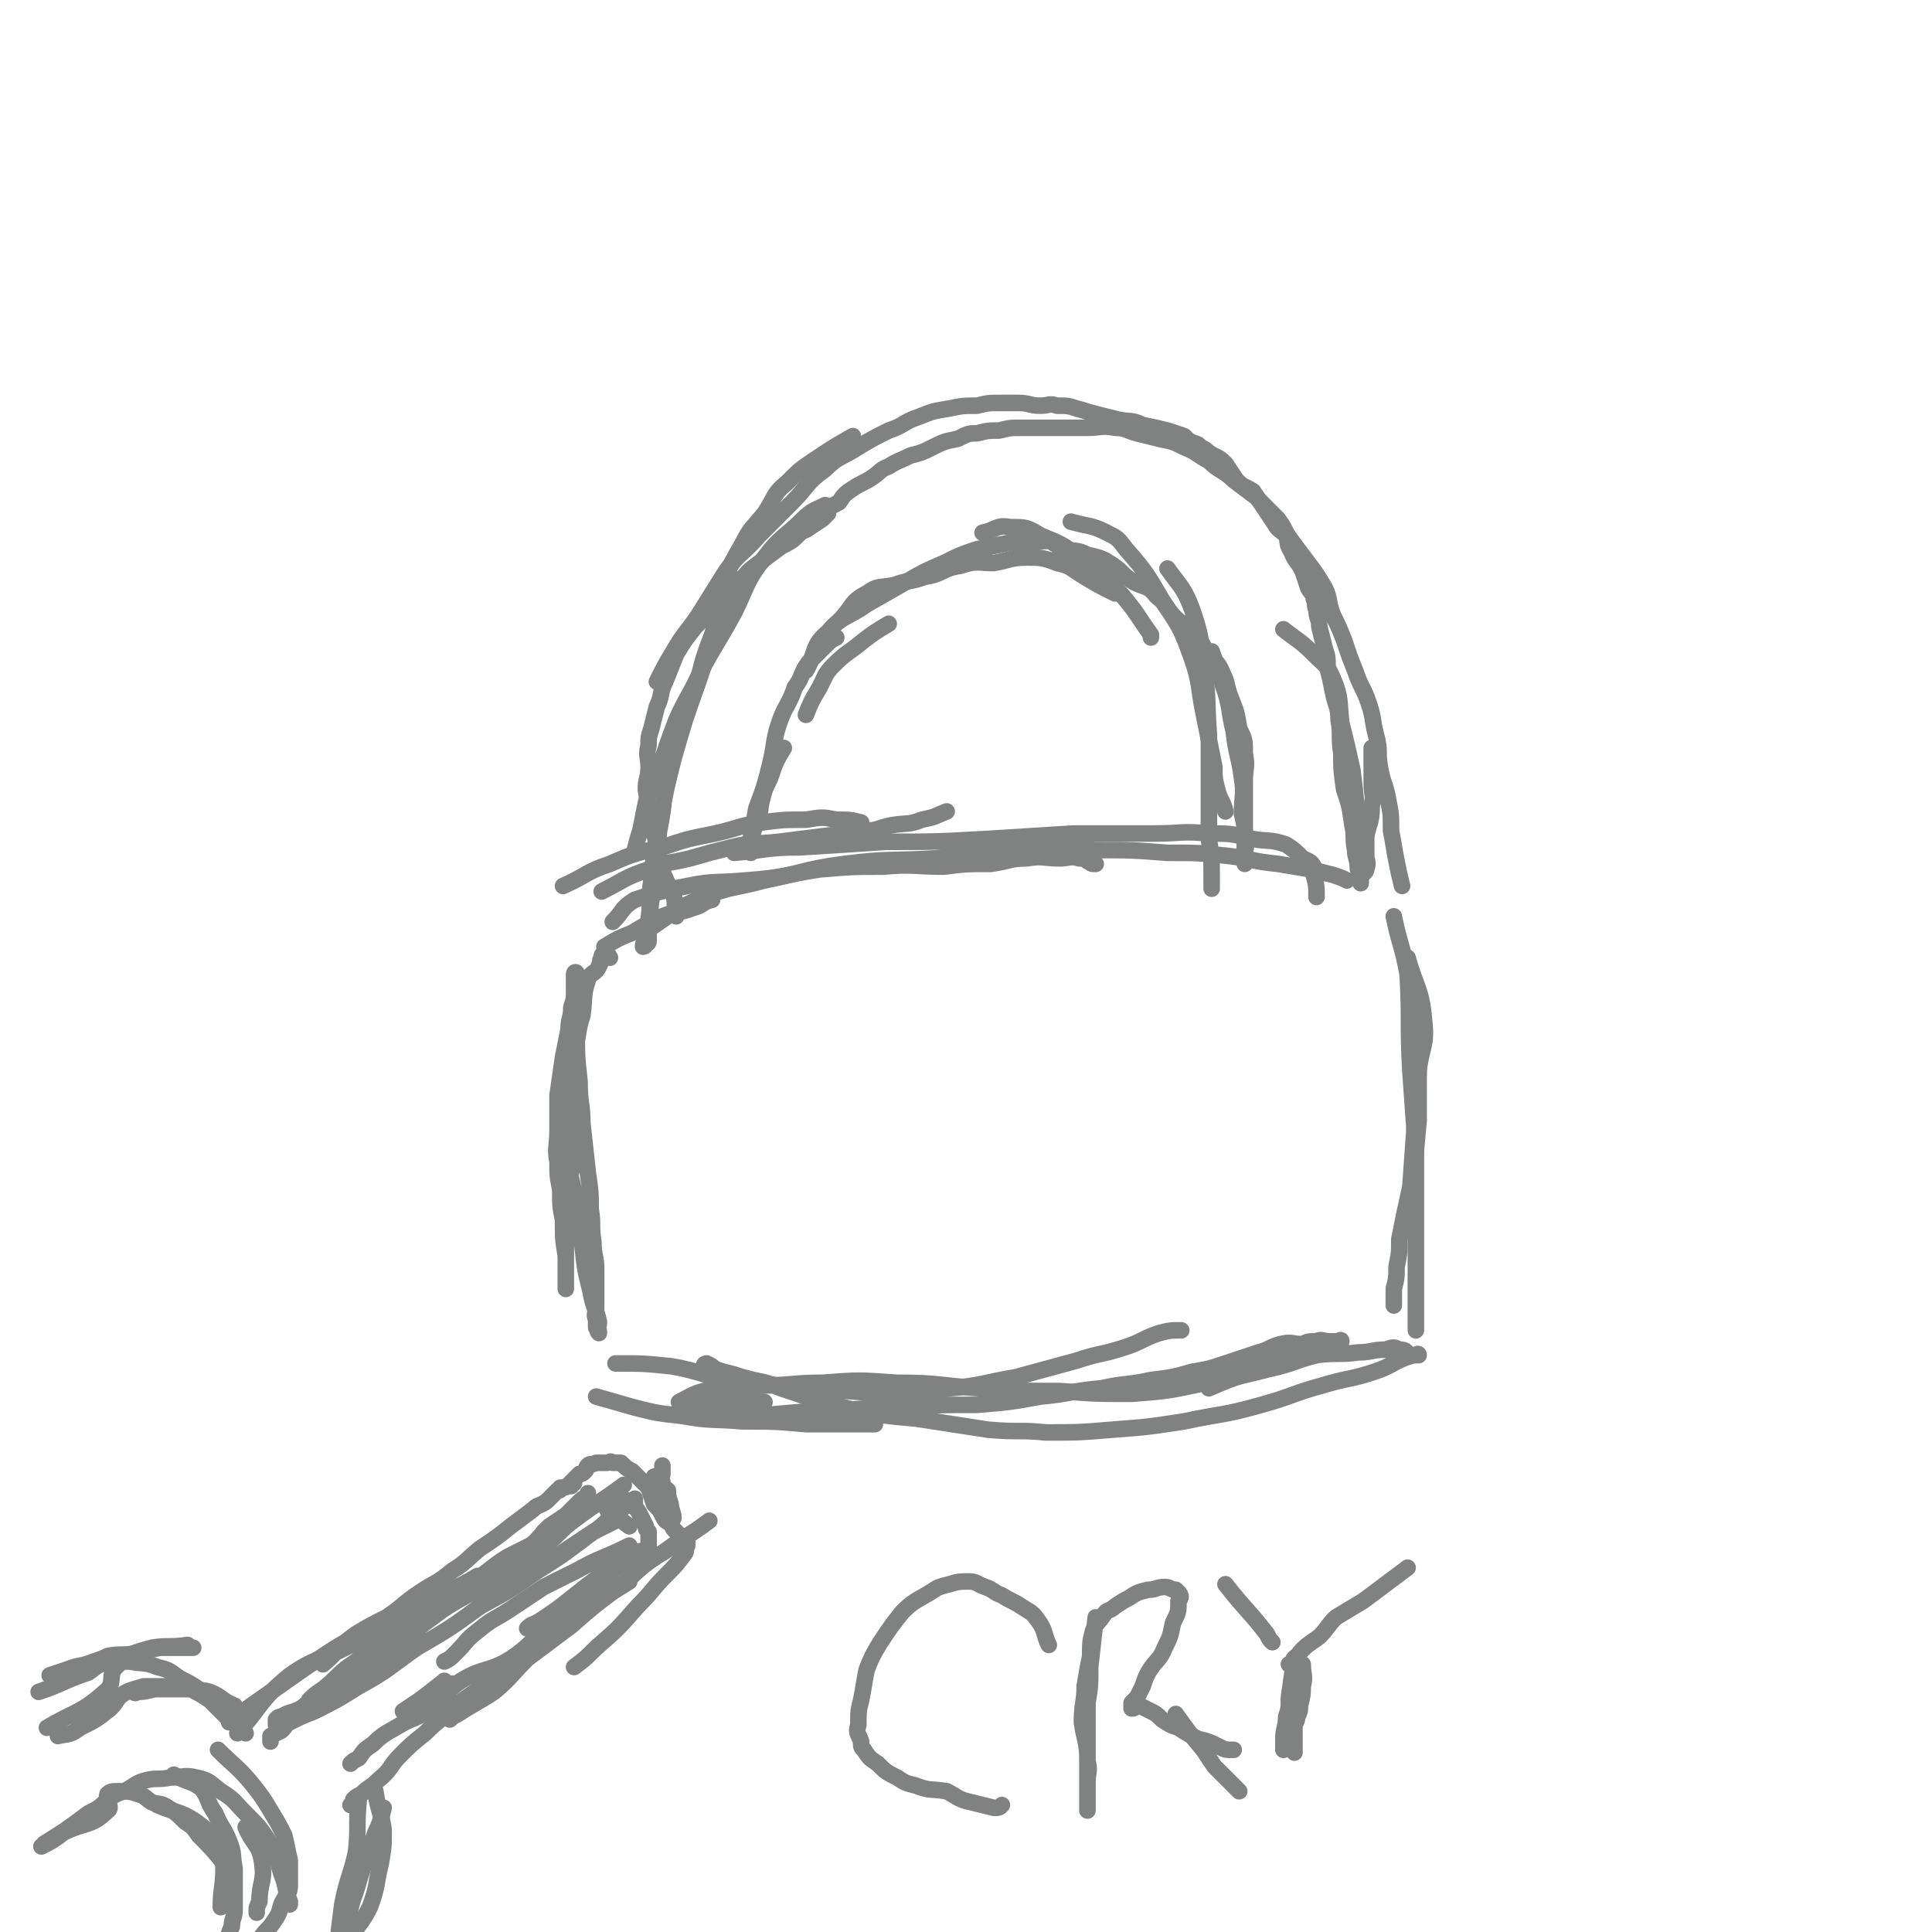 <svg viewBox='0 0 700 700' version='1.1' xmlns='http://www.w3.org/2000/svg' xmlns:xlink='http://www.w3.org/1999/xlink'><g fill='none' stroke='#808282' stroke-width='6' stroke-linecap='round' stroke-linejoin='round'><path d='M208,375c0,0 0,0 0,0 -1,4 -1,4 -1,8 -1,6 -1,6 0,12 0,9 1,9 1,19 0,8 -1,8 -2,17 -1,8 -1,8 -1,16 0,5 0,5 0,10 0,3 0,3 0,6 0,2 0,2 0,3 0,1 0,1 0,1 0,-2 0,-3 0,-6 0,-3 0,-3 0,-6 -1,-6 -1,-6 -1,-13 -1,-5 -1,-5 -1,-11 -1,-5 -1,-5 -1,-10 -1,-5 0,-6 0,-11 0,-7 0,-7 0,-13 1,-7 1,-7 2,-14 1,-5 1,-5 2,-10 0,-4 1,-4 1,-8 1,-3 1,-3 1,-6 0,-2 0,-2 0,-4 0,-1 0,-2 0,-2 0,-1 1,-1 1,0 0,0 0,1 0,2 -1,3 0,3 0,7 0,6 -1,6 0,13 0,8 0,8 1,17 0,8 1,8 1,15 1,9 1,9 2,18 1,7 1,7 1,13 1,6 0,6 1,12 0,5 1,5 1,10 0,3 0,3 0,7 0,3 0,3 0,7 0,2 -1,2 0,4 0,2 0,2 0,3 1,1 1,1 1,2 0,0 0,0 0,0 -1,-1 0,-2 0,-4 -1,-5 -2,-5 -3,-11 -2,-8 -2,-8 -3,-17 -2,-10 -2,-10 -3,-19 -2,-10 -3,-10 -4,-20 -1,-8 -1,-8 0,-17 1,-7 2,-7 4,-14 2,-7 1,-7 3,-13 1,-7 0,-7 2,-13 1,-3 3,-2 4,-5 1,-1 0,-2 1,-3 0,-1 0,-1 1,-2 1,0 1,0 1,1 1,0 0,0 1,1 '/><path d='M219,343c0,0 0,0 0,0 0,0 0,0 0,0 5,-3 5,-3 10,-5 5,-3 5,-3 11,-6 5,-2 6,-1 11,-3 4,-1 3,-2 7,-3 '/><path d='M204,321c0,0 0,0 0,0 9,-4 8,-5 17,-8 9,-4 10,-4 19,-6 9,-3 9,-3 19,-5 9,-2 9,-3 17,-4 8,-1 8,-1 16,-1 6,-1 6,-1 11,0 5,0 5,0 9,1 '/><path d='M218,323c0,0 0,0 0,0 8,-4 8,-5 17,-8 7,-3 7,-2 15,-4 7,-2 7,-2 15,-4 8,-2 8,-1 17,-2 8,-1 8,-1 16,-2 7,-1 7,0 15,-2 5,0 5,-1 10,-2 6,-1 6,0 11,-2 5,-1 4,-1 9,-3 '/><path d='M222,334c0,0 0,0 0,0 4,-4 3,-5 8,-8 9,-3 9,-3 19,-5 10,-2 10,-1 21,-2 14,-1 14,-2 27,-4 12,-1 12,-1 23,-1 11,-1 11,0 22,0 8,-1 8,-1 17,-1 7,-1 7,-2 13,-2 6,-1 6,0 12,0 3,0 4,-1 7,0 2,0 2,0 3,1 1,0 1,1 2,1 0,0 0,0 1,0 '/><path d='M233,338c0,0 0,0 0,0 11,-7 10,-8 22,-13 10,-4 11,-3 22,-6 15,-3 14,-4 29,-6 16,-2 16,-1 33,-2 15,-2 15,-2 30,-3 14,-1 14,-1 28,0 13,0 13,0 26,1 11,0 11,0 21,1 9,1 9,2 19,3 6,1 6,1 12,2 4,1 4,1 8,2 3,1 3,1 5,2 '/><path d='M266,309c0,0 0,0 0,0 12,-1 12,-2 24,-2 16,-1 16,-1 31,-2 18,0 18,0 36,-1 16,-1 16,-1 32,-2 14,0 14,0 29,0 10,0 10,-1 20,0 8,0 8,0 16,2 6,1 6,0 12,2 3,2 3,2 6,5 2,1 3,1 4,3 1,2 0,2 0,3 1,4 1,4 1,8 '/><path d='M510,347c0,0 0,0 0,0 3,11 5,11 6,23 1,9 -1,9 -2,18 0,9 0,9 0,18 -1,11 -1,11 -2,21 -1,7 -1,7 -2,13 0,0 0,0 0,1 '/><path d='M505,332c0,0 0,0 0,0 2,10 3,10 5,21 1,17 0,17 1,35 1,14 1,14 2,28 0,13 0,13 0,26 0,9 0,9 0,17 0,7 0,7 0,14 0,4 0,4 0,9 0,0 0,0 0,0 '/><path d='M510,350c0,0 0,0 0,0 2,15 3,15 4,29 0,12 0,12 -1,23 -1,14 -1,14 -2,28 -2,9 -2,9 -4,19 0,5 0,5 -1,10 0,4 0,4 -1,8 0,3 0,3 0,6 0,0 0,0 0,0 '/><path d='M216,506c0,0 0,0 0,0 0,0 0,0 0,0 7,2 7,2 14,4 8,2 8,2 17,3 11,2 11,1 22,2 12,0 12,0 23,1 13,0 13,0 25,0 '/><path d='M223,494c0,0 0,0 0,0 10,0 10,0 20,1 12,2 12,4 24,5 14,2 14,2 27,3 13,1 13,1 26,2 12,0 12,0 24,-2 12,-1 12,-2 24,-4 11,-3 11,-3 22,-6 9,-3 9,-2 18,-5 6,-2 6,-3 12,-5 4,-1 4,-1 8,-1 0,0 0,0 0,0 '/><path d='M254,512c0,0 0,0 0,0 10,0 10,1 20,1 11,-1 11,-1 23,-2 14,0 14,-1 29,-1 14,-1 14,-1 28,-1 12,-1 12,-1 23,-3 11,-1 11,-2 22,-3 9,-2 9,-1 18,-3 8,-1 8,-1 15,-3 6,-1 6,-1 12,-3 6,-2 6,-2 12,-4 4,-1 4,-2 8,-3 4,-1 4,0 8,0 2,-1 2,-1 5,-1 2,-1 2,0 5,0 0,0 0,0 1,0 0,0 0,0 1,0 0,0 0,0 1,0 0,0 1,-1 1,0 -2,0 -2,1 -4,1 -6,2 -6,2 -11,3 -10,4 -10,4 -20,8 -6,2 -6,2 -13,5 '/><path d='M277,508c0,0 0,0 0,0 -6,0 -6,0 -12,0 -4,0 -4,0 -8,0 -3,0 -3,0 -6,0 -2,0 -2,0 -4,0 0,0 -1,0 -1,0 4,-2 5,-3 9,-4 10,-2 10,-1 20,-2 12,0 12,-1 23,-1 13,-1 13,-1 27,0 15,0 15,1 30,2 14,1 14,1 29,1 13,1 13,1 26,1 13,-1 13,-1 27,-4 11,-2 11,-2 23,-5 9,-2 9,-3 17,-5 7,-1 8,0 15,-1 5,0 5,-1 10,-1 3,-1 3,-1 5,0 3,0 2,1 4,2 1,0 1,0 2,0 0,0 1,-1 1,0 -2,0 -2,0 -5,1 -5,2 -5,3 -11,5 -9,3 -9,2 -19,5 -11,3 -11,4 -22,7 -14,4 -14,3 -28,6 -13,2 -13,2 -26,3 -12,1 -12,1 -24,1 -10,-1 -10,0 -21,-1 -13,-2 -13,-2 -26,-4 -11,-1 -11,-1 -22,-3 -8,-2 -8,-2 -15,-4 -6,-2 -6,-2 -12,-4 -5,-2 -5,-2 -10,-3 -4,-1 -4,-1 -7,-2 -4,-1 -4,-1 -7,-2 -1,-1 -1,-1 -3,-2 0,0 -1,0 -1,1 '/><path d='M245,332c0,0 0,0 0,0 0,0 0,0 0,0 -1,-4 0,-4 -1,-8 -1,-3 -2,-3 -3,-6 -1,-2 -1,-2 -2,-5 -1,-4 -1,-4 -1,-7 -1,-4 -1,-4 -2,-9 -1,-5 -1,-5 -2,-11 0,-4 1,-4 1,-8 0,-4 -1,-4 0,-8 0,-3 0,-3 1,-6 1,-4 1,-4 2,-8 2,-4 1,-5 3,-9 2,-5 2,-5 4,-10 3,-5 3,-5 7,-10 4,-4 4,-4 8,-8 4,-4 4,-4 8,-8 3,-4 3,-4 7,-7 4,-3 4,-3 8,-6 4,-2 4,-2 7,-5 4,-3 4,-3 7,-6 3,-3 3,-3 7,-5 2,-3 2,-3 5,-5 3,-2 4,-2 7,-4 3,-2 3,-3 6,-4 3,-2 4,-2 8,-4 4,-1 4,-1 8,-3 4,-2 4,-2 9,-3 4,-2 4,-2 7,-2 4,-1 4,-1 8,-1 4,-1 4,-1 8,-1 4,0 4,0 8,0 4,0 4,0 8,0 4,0 4,0 8,0 5,0 5,-1 10,0 4,0 4,1 8,2 4,1 4,1 8,2 5,1 5,1 9,3 5,2 5,3 9,5 4,4 5,3 9,7 4,3 4,3 8,6 4,4 4,4 8,8 3,4 2,4 5,8 3,4 3,4 6,8 3,4 3,4 6,9 2,4 1,5 3,10 2,4 2,4 4,9 2,6 2,6 4,11 2,6 3,6 5,12 2,6 1,6 3,13 1,5 0,5 1,10 1,6 2,6 3,12 1,5 1,5 1,11 1,5 1,6 2,11 1,5 1,5 2,9 '/><path d='M497,271c0,0 0,0 0,0 0,7 0,7 0,13 0,4 1,4 0,8 0,6 -1,6 -2,11 0,3 0,3 0,7 0,2 1,2 0,5 0,1 -1,1 -2,3 0,0 0,1 0,1 0,1 0,1 0,1 0,0 0,-1 0,-2 0,-2 0,-2 -1,-3 0,-4 -1,-4 -1,-7 -1,-5 0,-5 -1,-9 -1,-7 -1,-7 -3,-13 -1,-7 -1,-7 -1,-13 -1,-6 0,-7 -1,-12 0,-5 -1,-5 -2,-10 -1,-5 -1,-5 -2,-9 0,-4 0,-4 -1,-7 -1,-4 -1,-4 -2,-8 0,-3 -1,-3 -1,-6 -1,-2 0,-2 -1,-4 0,-2 -1,-2 -2,-4 -1,-3 -1,-3 -2,-6 -2,-4 -3,-4 -4,-7 -2,-3 -1,-3 -2,-6 -2,-2 -3,-2 -4,-4 -2,-3 -2,-3 -4,-6 -2,-3 -2,-3 -4,-6 -3,-2 -3,-1 -6,-4 -2,-3 -2,-3 -4,-6 -3,-3 -3,-2 -6,-4 -2,-2 -2,-1 -4,-3 -3,-1 -3,-1 -5,-3 -3,-1 -3,-1 -6,-2 -4,-1 -4,-1 -9,-2 -4,-2 -4,-1 -9,-2 -4,-1 -4,-1 -8,-2 -4,-1 -3,-1 -7,-2 -3,-1 -3,-1 -7,-1 -3,-1 -3,0 -6,0 -4,0 -4,-1 -8,-1 -3,0 -3,0 -6,0 -5,0 -5,0 -9,1 -5,0 -5,0 -10,1 -6,1 -6,1 -11,3 -6,2 -5,3 -11,5 -6,3 -6,3 -11,6 -6,4 -7,3 -12,8 -7,5 -6,6 -12,12 -6,6 -6,6 -12,12 -6,7 -7,6 -12,13 -5,8 -5,8 -10,16 -4,6 -5,6 -9,13 -3,5 -3,5 -6,11 '/><path d='M299,183c0,0 0,0 0,0 0,0 0,0 0,0 -4,2 -5,2 -8,5 -7,7 -8,6 -14,14 -7,9 -6,10 -11,20 -6,11 -6,10 -12,21 -4,9 -5,9 -9,18 -3,8 -3,8 -6,17 -3,6 -3,6 -5,13 -1,5 -1,5 -2,10 -1,3 -1,3 -2,7 '/><path d='M267,210c0,0 0,0 0,0 -3,6 -3,6 -5,12 -5,13 -5,13 -9,25 -5,14 -5,14 -9,28 -3,12 -3,12 -5,24 -1,10 -1,10 -2,19 -1,8 -1,8 -2,16 0,3 0,3 0,7 0,1 -1,1 -1,1 0,1 -1,1 -1,1 0,-1 0,-1 1,-3 0,-4 1,-4 1,-7 1,-7 0,-7 1,-14 1,-10 1,-10 3,-19 2,-10 1,-10 3,-20 2,-9 2,-9 5,-18 2,-8 3,-8 6,-16 2,-8 2,-8 5,-16 2,-6 2,-6 6,-12 3,-5 3,-5 7,-10 3,-3 4,-3 7,-7 4,-3 4,-4 8,-6 3,-2 3,-2 6,-3 3,-2 3,-2 6,-4 1,-1 1,-1 2,-2 '/><path d='M262,211c0,0 0,0 0,0 3,-7 3,-7 7,-14 3,-6 4,-6 8,-11 4,-6 3,-7 8,-11 5,-5 5,-5 11,-9 6,-4 6,-4 13,-8 '/><path d='M284,271c0,0 0,0 0,0 -3,5 -3,5 -5,11 -2,4 -2,4 -3,8 -1,4 0,4 -2,8 -1,3 -1,3 -2,6 -1,1 0,1 0,3 0,1 0,2 0,2 0,-1 -1,-3 0,-5 1,-5 1,-5 2,-11 3,-8 3,-8 5,-16 2,-8 1,-9 4,-17 2,-5 3,-5 5,-11 3,-4 2,-5 5,-9 3,-3 3,-3 6,-6 2,-2 2,-2 4,-3 '/><path d='M292,259c0,0 0,0 0,0 2,-5 2,-5 5,-10 2,-4 2,-5 5,-8 5,-5 5,-4 11,-9 4,-3 4,-3 9,-6 '/><path d='M292,243c0,0 0,0 0,0 4,-7 2,-9 8,-14 5,-6 7,-5 14,-10 7,-4 7,-4 14,-8 7,-4 7,-4 14,-7 6,-3 6,-3 12,-5 5,-1 5,-1 10,-2 4,-1 4,0 9,0 4,-1 4,-1 8,-1 1,0 1,0 1,1 '/><path d='M304,225c0,0 0,0 0,0 5,-5 4,-7 10,-10 4,-3 5,-2 10,-3 5,-2 6,-1 11,-3 7,-1 6,-3 13,-4 6,-2 6,-1 12,-1 6,-1 6,-2 12,-2 5,0 6,0 11,2 5,1 5,2 10,5 5,3 5,3 11,6 '/><path d='M356,193c0,0 0,0 0,0 5,-1 5,-3 10,-2 6,0 6,0 11,3 7,3 8,3 14,8 8,6 8,6 15,13 6,7 6,8 11,15 0,1 0,1 0,1 '/><path d='M388,189c0,0 0,0 0,0 7,2 7,1 13,4 4,2 4,2 7,6 8,9 8,10 14,20 6,9 6,9 10,20 3,9 2,9 4,19 2,10 2,10 4,20 0,4 0,4 1,8 1,4 2,4 3,8 '/><path d='M423,206c0,0 0,0 0,0 0,0 0,0 0,0 5,7 6,7 9,15 3,9 3,10 4,20 2,12 1,12 2,25 0,10 0,10 0,20 0,9 0,9 0,18 1,7 1,7 1,14 0,2 0,2 0,4 '/><path d='M439,236c0,0 0,0 0,0 2,6 3,6 4,12 3,8 2,9 4,17 1,9 2,9 3,17 1,6 0,6 0,13 1,4 1,4 1,9 1,3 0,3 0,6 0,1 0,1 0,2 0,1 0,1 0,1 0,0 0,-1 0,-2 0,0 0,0 0,0 0,-1 0,-1 0,-2 0,-2 0,-2 0,-4 0,-6 0,-6 0,-12 0,-5 0,-5 0,-10 0,-5 1,-5 0,-10 0,-5 0,-5 -2,-9 -1,-6 -1,-6 -3,-11 -2,-5 -1,-5 -3,-9 -2,-5 -3,-4 -6,-8 -2,-4 -2,-4 -5,-7 -2,-3 -3,-2 -6,-5 -4,-4 -3,-5 -7,-8 -3,-4 -4,-3 -8,-5 -5,-3 -4,-4 -9,-7 -3,-2 -4,-2 -8,-3 -4,-2 -4,-1 -8,-2 -1,0 -1,0 -2,0 '/><path d='M465,228c0,0 0,0 0,0 5,4 6,4 11,9 4,4 5,4 7,9 3,7 2,8 3,16 2,8 2,8 4,17 1,8 1,9 2,17 0,3 0,3 0,6 '/><path d='M83,624c0,0 0,0 0,0 4,-3 4,-3 8,-6 10,-7 10,-7 20,-14 12,-8 12,-8 25,-15 12,-5 12,-5 24,-9 '/><path d='M86,628c0,0 0,0 0,0 9,-10 8,-12 19,-21 10,-7 11,-5 22,-11 10,-6 10,-6 20,-12 11,-5 11,-4 22,-10 8,-4 7,-5 15,-10 6,-3 6,-3 12,-6 2,-1 2,-1 3,-3 0,0 0,-1 0,-1 -1,0 -1,1 -2,1 '/><path d='M123,608c0,0 0,0 0,0 4,-4 4,-4 8,-8 8,-6 8,-5 16,-11 8,-5 8,-5 16,-10 8,-5 8,-5 15,-10 7,-4 7,-3 13,-8 4,-3 4,-4 8,-8 3,-2 3,-2 6,-4 2,-2 2,-2 4,-4 2,-2 2,-2 4,-3 0,-1 0,-1 0,-1 0,0 0,1 0,2 -1,1 -1,1 -1,2 -1,0 -1,0 -1,1 -1,1 -1,1 -2,2 0,0 0,0 1,1 0,0 0,0 1,-1 '/><path d='M220,547c0,0 0,0 0,0 4,3 4,3 8,6 '/><path d='M222,550c0,0 0,0 0,0 0,0 0,0 0,0 -1,-3 -2,-4 -1,-7 0,-1 1,-1 2,-1 2,1 2,1 3,2 2,0 2,0 3,1 2,2 2,2 3,4 1,2 1,2 2,4 0,1 0,1 1,2 0,2 0,2 0,3 0,1 0,1 0,3 0,0 0,0 0,1 -2,0 -2,0 -3,0 -4,2 -4,3 -7,5 -5,3 -5,2 -9,5 -4,3 -4,3 -9,7 -5,4 -5,4 -11,8 -3,2 -3,1 -5,3 '/><path d='M228,560c0,0 0,0 0,0 -10,5 -10,4 -19,9 -6,3 -6,3 -12,6 -6,4 -6,4 -12,8 -6,4 -6,3 -12,8 -4,3 -4,4 -8,8 -2,2 -2,2 -4,3 '/><path d='M161,609c0,0 0,0 0,0 -5,4 -5,4 -9,7 -3,2 -3,2 -6,4 '/><path d='M156,615c0,0 0,0 0,0 4,-2 4,-2 8,-5 '/><path d='M230,562c0,0 0,0 0,0 -11,10 -11,10 -22,20 -5,4 -5,4 -11,9 -6,5 -6,6 -12,10 -8,5 -10,3 -18,8 -6,4 -5,6 -11,10 -5,4 -6,3 -11,6 -5,3 -6,3 -10,7 -3,2 -3,2 -5,5 -2,1 -2,1 -3,2 '/><path d='M226,538c0,0 0,0 0,0 -8,6 -9,6 -17,12 -7,5 -6,6 -13,11 -8,5 -9,4 -17,8 -7,5 -7,5 -14,9 -7,4 -7,4 -13,8 -7,5 -7,5 -14,10 -6,4 -6,4 -12,8 -5,4 -4,4 -9,8 -3,2 -3,2 -5,4 '/><path d='M173,571c0,0 0,0 0,0 -8,5 -9,4 -16,9 -6,5 -5,6 -11,11 -5,5 -6,5 -11,9 -6,5 -5,5 -11,9 -4,3 -4,2 -9,5 -3,2 -3,3 -6,5 -4,2 -4,1 -7,3 -1,0 -1,0 -2,1 0,1 0,2 0,2 0,0 0,0 1,-1 2,0 2,0 4,0 4,-2 4,-2 9,-4 8,-4 8,-4 16,-9 11,-6 11,-7 21,-14 12,-7 12,-7 23,-15 11,-6 11,-6 21,-13 8,-5 8,-5 16,-11 5,-4 5,-3 10,-8 3,-3 2,-4 5,-6 1,-1 2,0 4,0 0,0 0,-1 0,-1 0,1 0,1 0,2 -2,1 -3,0 -4,1 -2,2 -1,3 -3,5 -4,2 -4,2 -8,4 -6,4 -6,4 -12,8 -7,4 -7,3 -14,7 -9,4 -10,3 -18,7 -9,5 -9,5 -17,11 -8,6 -8,6 -16,12 -7,5 -7,4 -13,8 -6,4 -5,5 -10,9 -4,3 -5,2 -9,5 -2,2 -2,3 -4,5 -2,1 -2,1 -4,2 0,1 0,2 0,2 0,0 0,-1 0,-2 '/><path d='M85,618c0,0 0,0 0,0 -5,-2 -4,-3 -9,-5 -3,-1 -3,0 -6,-1 -4,0 -4,0 -7,0 -4,0 -4,0 -7,0 -4,1 -4,1 -7,1 0,1 0,0 -1,0 '/><path d='M70,597c0,0 0,0 0,0 -4,0 -4,0 -7,0 -3,0 -3,0 -5,0 -5,1 -5,1 -9,2 -5,1 -5,0 -10,1 -2,1 -2,1 -5,2 -5,2 -5,1 -10,3 -3,1 -3,1 -6,2 '/><path d='M130,652c0,0 0,0 0,0 -1,10 0,10 -1,19 -2,9 -3,9 -5,19 -1,8 -1,8 -2,16 -1,6 -1,5 -2,11 -1,2 -1,2 -1,5 0,1 0,1 0,1 '/><path d='M139,655c0,0 0,0 0,0 -1,4 -1,5 -3,9 -3,10 -4,10 -7,21 -3,8 -2,8 -4,17 -1,6 -1,6 -3,12 -2,4 -2,4 -5,8 '/><path d='M117,603c0,0 0,0 0,0 6,-5 5,-6 12,-11 5,-3 5,-3 11,-6 6,-4 6,-5 12,-9 6,-4 6,-3 12,-8 5,-3 5,-4 10,-8 6,-4 6,-4 11,-8 4,-3 4,-3 8,-6 2,-2 2,-1 5,-3 2,-2 2,-2 4,-4 1,0 1,0 1,-1 2,0 2,0 3,-1 1,0 1,1 1,0 0,0 0,0 0,-1 1,0 1,1 1,0 0,0 0,0 0,-1 0,0 0,0 1,-1 0,0 0,0 1,-1 1,0 1,0 2,-1 1,-1 0,-1 1,-2 1,-1 1,0 3,-1 0,0 0,0 1,0 0,0 0,0 0,0 1,0 1,0 2,0 1,0 1,0 1,0 1,0 1,-1 2,0 1,0 1,0 3,0 2,2 2,2 4,3 1,1 1,1 2,2 2,2 2,2 4,4 1,3 1,3 2,6 2,2 2,2 3,4 1,2 1,2 3,3 1,2 1,2 2,3 1,1 1,1 2,2 1,1 1,1 2,1 0,1 0,1 0,1 0,0 0,0 0,1 -1,1 0,2 -1,3 -3,4 -3,4 -6,7 -6,6 -5,6 -11,12 -7,8 -7,8 -15,15 -4,4 -4,4 -8,7 '/><path d='M257,551c0,0 0,0 0,0 -8,6 -8,5 -16,11 -10,6 -9,7 -18,14 -8,6 -8,6 -16,13 -8,6 -8,6 -16,12 -6,6 -6,7 -12,12 -6,4 -7,4 -13,8 -2,1 -2,1 -3,2 '/><path d='M228,573c0,0 0,0 0,0 -11,7 -11,6 -22,13 -7,6 -7,7 -14,12 -7,6 -7,5 -13,10 -7,5 -7,5 -14,10 -5,5 -6,5 -11,10 -5,4 -5,4 -9,8 -4,4 -3,5 -8,9 -3,3 -3,2 -6,5 -2,1 -2,1 -3,2 0,1 0,1 -1,2 '/><path d='M89,628c0,0 0,0 0,0 -5,-4 -5,-4 -9,-8 -2,-2 -2,-2 -4,-4 -3,-2 -3,-2 -5,-3 -3,-2 -3,-1 -5,-2 -3,0 -3,0 -6,0 -4,0 -4,0 -8,0 -3,1 -4,1 -6,2 -4,2 -3,3 -6,6 -5,4 -5,4 -11,7 -4,3 -4,2 -8,3 '/><path d='M57,654c0,0 0,0 0,0 0,0 0,0 0,0 7,3 8,2 14,6 4,3 4,3 6,7 2,4 3,5 4,9 0,8 -1,8 -1,15 0,0 0,0 0,0 '/><path d='M63,643c0,0 0,0 0,0 5,3 6,2 10,5 3,4 2,5 5,9 2,5 3,5 5,10 2,5 1,5 2,10 0,4 0,4 0,9 0,3 0,3 0,6 0,3 -1,3 -1,6 -1,2 -1,3 -2,5 -1,1 -1,1 -2,2 -1,2 -1,2 -2,3 '/><path d='M81,675c0,0 0,0 0,0 -4,-5 -4,-5 -9,-10 -2,-3 -2,-3 -5,-5 -3,-3 -3,-3 -6,-5 -3,-2 -3,-1 -6,-2 -3,-2 -2,-2 -5,-3 -3,-1 -4,-1 -7,-1 -2,0 -3,0 -4,1 -1,2 2,5 0,6 -6,6 -8,4 -16,8 -4,3 -4,3 -8,5 '/><path d='M136,649c0,0 0,0 0,0 1,7 2,7 3,14 0,6 0,6 -1,12 -2,8 -1,8 -4,16 -3,6 -4,6 -8,12 -2,4 -2,4 -5,7 -1,1 -1,1 -1,1 '/><path d='M85,619c0,0 0,0 0,0 -4,-2 -4,-2 -8,-5 -2,-1 -3,-1 -5,-2 -3,-2 -3,-2 -7,-4 -4,-3 -4,-3 -8,-4 -5,-2 -5,-1 -10,-2 -4,0 -4,0 -7,0 -5,1 -5,2 -8,4 -9,3 -9,4 -18,7 '/><path d='M68,596c0,0 0,0 0,0 -7,1 -7,0 -13,1 -7,2 -8,2 -13,7 -3,3 0,6 -4,9 -9,8 -11,7 -21,13 '/><path d='M16,668c0,0 0,0 0,0 8,-5 8,-5 16,-11 4,-2 4,-2 7,-5 3,-2 3,-2 6,-3 4,-2 4,-3 8,-4 4,-1 4,0 9,-1 4,0 5,-1 9,0 5,1 5,2 9,5 5,3 5,4 9,8 5,5 5,5 9,11 3,5 2,5 4,11 2,5 1,5 3,10 0,1 0,1 0,1 '/><path d='M79,634c0,0 0,0 0,0 6,6 7,6 12,12 4,5 4,5 7,10 3,5 3,5 5,9 1,4 1,5 2,9 0,5 0,5 0,9 0,3 -1,3 -2,5 -2,3 -1,4 -3,7 -2,3 -2,3 -4,5 -3,4 -3,3 -6,6 -2,2 -2,2 -3,3 '/><path d='M89,662c0,0 0,0 0,0 3,7 5,6 6,13 1,7 -1,7 -1,14 -1,2 -1,2 -1,4 '/><path d='M237,535c0,0 0,0 0,0 2,6 2,6 4,11 1,1 1,1 2,3 0,1 1,1 1,1 0,-2 -1,-3 -1,-5 -1,-3 -1,-3 -1,-5 -1,-1 -2,-1 -2,-3 -1,-2 0,-2 0,-3 0,-1 0,-1 0,-2 0,0 0,0 0,-1 '/><path d='M380,596c0,0 0,0 0,0 -2,-4 -1,-5 -4,-9 -2,-3 -3,-3 -6,-5 -3,-2 -4,-2 -7,-4 -3,-1 -3,-2 -6,-3 -3,-1 -3,-2 -6,-2 -3,0 -4,0 -7,1 -4,1 -4,1 -7,3 -5,3 -6,3 -10,7 -4,5 -4,5 -8,11 -3,5 -3,5 -5,10 -1,5 -1,6 -2,11 -1,4 -1,4 -1,9 -1,3 0,3 1,6 0,2 0,2 1,3 2,3 2,3 5,5 3,3 3,3 7,5 3,2 3,2 7,3 5,2 5,1 11,2 4,2 4,3 9,4 4,1 4,1 8,2 2,0 2,0 3,-1 '/><path d='M397,586c0,0 0,0 0,0 -1,9 -1,9 -2,18 0,7 0,7 -1,13 0,5 0,5 0,11 0,5 0,5 0,10 0,4 0,4 0,8 0,2 0,2 0,5 0,1 0,1 0,3 0,0 0,0 0,1 0,0 0,1 0,1 0,0 0,-1 0,-2 0,-4 0,-4 0,-8 0,-4 1,-4 0,-8 0,-7 -1,-7 -2,-14 0,-7 1,-7 1,-13 1,-6 1,-6 2,-11 0,-5 0,-5 1,-9 1,-3 2,-3 4,-6 1,-2 2,-1 4,-3 3,-2 3,-2 5,-3 3,-2 3,-2 7,-3 3,0 3,-1 6,-1 2,0 2,1 4,1 1,1 1,1 1,1 1,1 1,2 0,3 0,4 0,4 -2,8 -1,5 -1,5 -3,9 -2,5 -3,4 -6,9 -1,2 -1,2 -2,5 -1,2 -1,2 -2,4 -1,1 -1,1 -2,2 0,0 0,0 0,1 0,1 0,1 0,1 1,0 1,0 1,-1 1,0 1,0 2,0 2,1 2,1 4,2 2,1 2,1 4,3 3,2 3,2 6,3 3,2 3,2 7,4 4,1 4,1 8,3 2,1 2,1 5,1 0,0 0,0 0,0 '/><path d='M444,574c0,0 0,0 0,0 0,0 0,0 0,0 7,9 8,9 15,18 1,2 1,2 2,3 '/><path d='M510,568c0,0 0,0 0,0 -8,6 -8,6 -16,12 -5,3 -5,3 -10,6 -3,3 -3,4 -6,7 -4,3 -5,3 -8,7 -2,1 -1,2 -3,3 '/><path d='M469,601c0,0 0,0 0,0 -1,7 -1,7 -2,14 0,4 0,4 -1,7 0,4 -1,4 -1,8 0,2 0,2 0,4 '/><path d='M472,603c0,0 0,0 0,0 0,4 1,4 0,8 0,3 0,3 -1,7 0,2 0,2 -1,4 0,2 -1,2 -1,4 0,2 0,2 0,4 0,2 0,2 0,3 0,1 0,1 0,2 '/><path d='M426,621c0,0 0,0 0,0 5,7 5,7 10,13 2,3 2,3 4,6 3,3 3,3 5,5 2,2 2,2 4,4 0,0 0,0 0,0 '/></g>
</svg>
